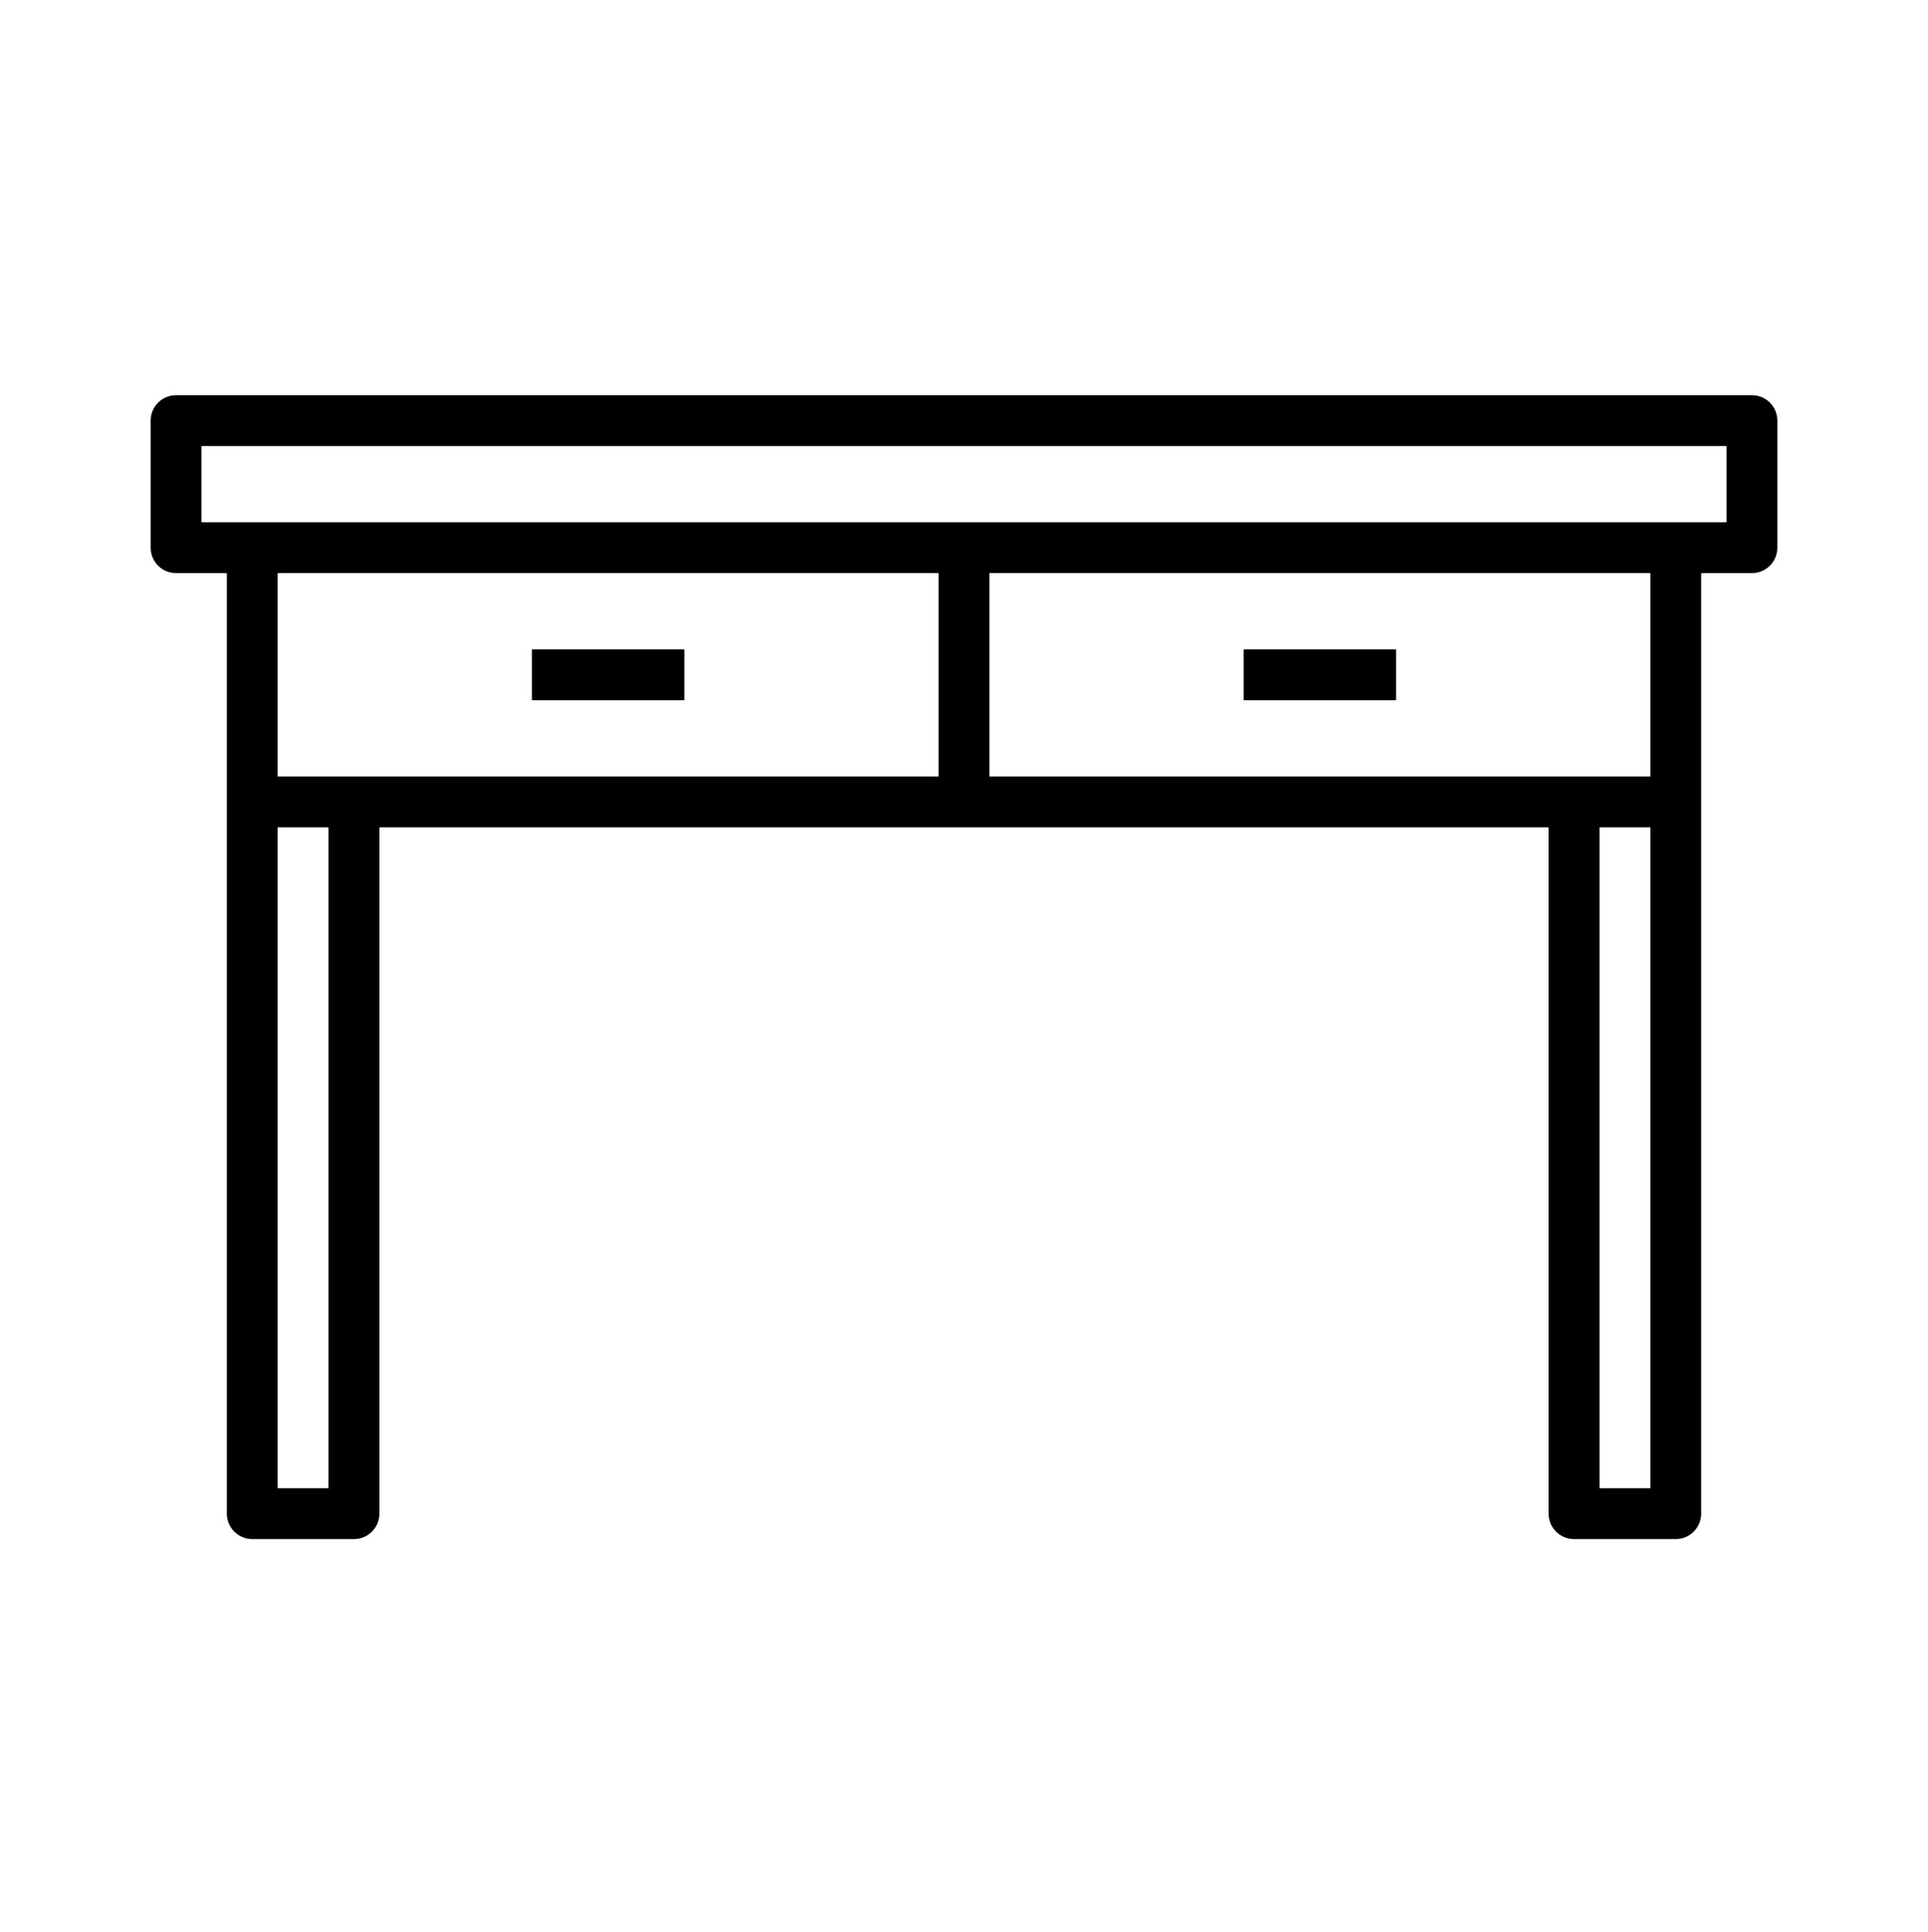 <?xml version="1.0" encoding="UTF-8" standalone="no"?><!DOCTYPE svg PUBLIC "-//W3C//DTD SVG 1.1//EN" "http://www.w3.org/Graphics/SVG/1.1/DTD/svg11.dtd"><svg width="100%" height="100%" viewBox="0 0 512 513" version="1.1" xmlns="http://www.w3.org/2000/svg" xmlns:xlink="http://www.w3.org/1999/xlink" xml:space="preserve" xmlns:serif="http://www.serif.com/" style="fill-rule:evenodd;clip-rule:evenodd;stroke-linejoin:round;stroke-miterlimit:1.414;"><rect id="stul" x="0" y="0.812" width="512" height="512" style="fill:none;"/><g><path d="M465.25,104.937l-418.5,0c-3.726,0 -6.75,3.018 -6.75,6.75l0,33.75c0,3.733 3.024,6.75 6.75,6.75l13.5,0l0,249.75c0,3.733 3.024,6.75 6.75,6.75l27,0c3.726,0 6.75,-3.017 6.75,-6.75l0,-182.25l310.5,0l0,182.25c0,3.733 3.024,6.75 6.75,6.75l27,0c3.726,0 6.75,-3.017 6.75,-6.75l0,-189l0,-60.75l13.5,0c3.726,0 6.75,-3.017 6.75,-6.75l0,-33.75c0,-3.732 -3.024,-6.75 -6.75,-6.75Zm-378,290.25l-13.5,0l0,-175.5l13.5,0l0,175.5Zm162,-189l-175.5,0l0,-54l175.5,0l0,54Zm189,189l-13.5,0l0,-175.5l13.5,0l0,175.5Zm0,-189l-175.5,0l0,-54l175.5,0l0,54Zm20.25,-67.5l-13.5,0l-378,0l-13.5,0l0,-20.25l405,0l0,20.25Z" style="fill-rule:nonzero;"/><rect x="330.25" y="172.437" width="40.5" height="13.5"/><rect x="141.25" y="172.437" width="40.5" height="13.5"/></g></svg>